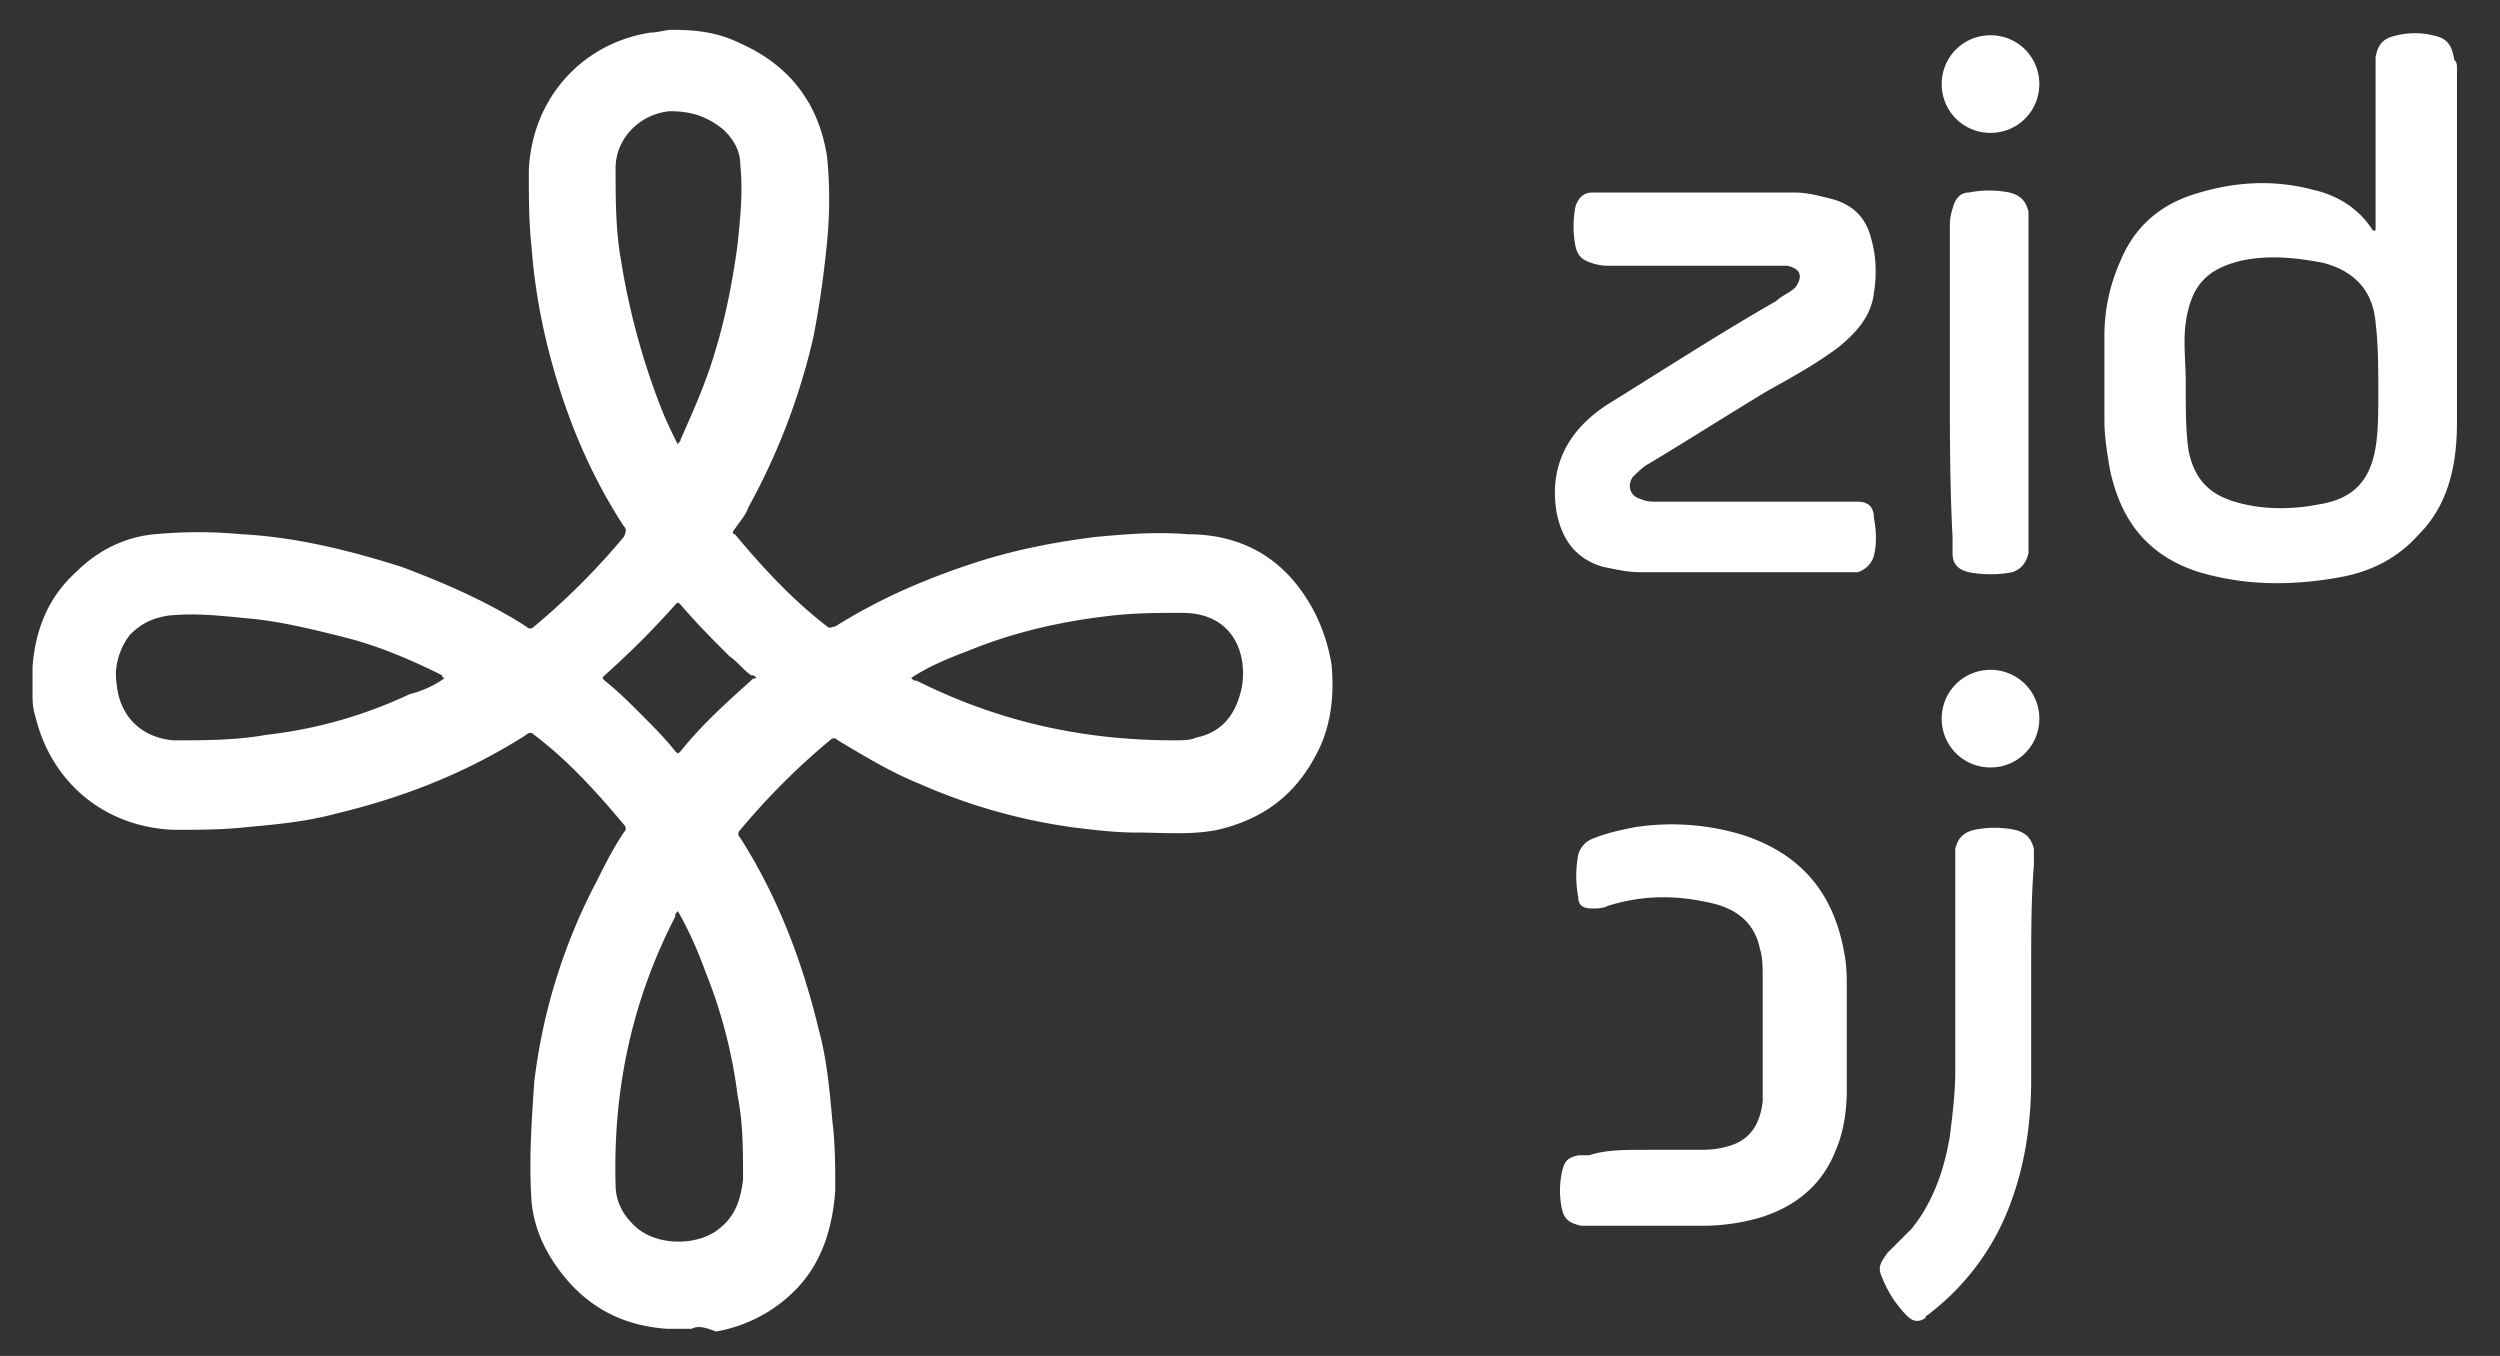 <svg width="59" height="32" viewBox="0 0 59 32" fill="none" xmlns="http://www.w3.org/2000/svg">
    <rect x="0" y="0" width="59" height="32" fill="#333333" stroke="none"/>
    <path d="M16.32 31.36h-.576c-.896-.064-1.664-.384-2.304-1.088-.512-.576-.832-1.216-.896-1.92-.064-.96 0-1.856.064-2.816A13.62 13.62 0 0 1 14.08 20.8c.192-.384.384-.768.64-1.152.064-.064.064-.128 0-.192-.64-.768-1.344-1.536-2.112-2.112-.064-.064-.128-.064-.192 0-1.408.896-2.88 1.472-4.48 1.856-.704.192-1.408.256-2.112.32-.576.064-1.152.064-1.728.064-1.6-.064-2.88-1.088-3.264-2.688-.064-.192-.064-.384-.064-.512v-.64c.064-.896.384-1.664 1.024-2.24.512-.512 1.152-.832 1.856-.896a10.94 10.94 0 0 1 2.048 0c1.28.064 2.56.384 3.776.768 1.024.384 2.048.832 2.944 1.408.064.064.128.064.192 0a16.461 16.461 0 0 0 2.112-2.112c.064-.128.064-.192 0-.256-.832-1.28-1.408-2.688-1.792-4.224a14.067 14.067 0 0 1-.384-2.368c-.064-.576-.064-1.216-.064-1.792.064-1.664 1.216-3.008 2.88-3.264.192 0 .32-.064.512-.064.576 0 1.088.064 1.6.32 1.152.512 1.856 1.408 2.048 2.688.064.64.064 1.344 0 1.984a23.576 23.576 0 0 1-.32 2.24 15.42 15.42 0 0 1-1.536 4.032c-.064.192-.192.32-.32.512-.064.064-.064.128 0 .128.64.768 1.344 1.536 2.176 2.176.064.064.128 0 .192 0 1.024-.64 2.048-1.088 3.2-1.472.96-.32 1.92-.512 2.944-.64.704-.064 1.408-.128 2.176-.064.96 0 1.792.32 2.432 1.024.512.576.832 1.28.96 2.048.064.704 0 1.408-.32 2.048-.512 1.024-1.28 1.6-2.368 1.856-.64.128-1.28.064-1.92.064-.512 0-1.024-.064-1.536-.128a13.572 13.572 0 0 1-3.584-1.024c-.64-.256-1.28-.64-1.92-1.024-.064-.064-.128-.064-.192 0a16.461 16.461 0 0 0-2.112 2.112c-.064.064-.064.128 0 .192.896 1.408 1.472 2.944 1.856 4.544.192.704.256 1.472.32 2.176.064.512.064 1.088.064 1.6-.064.896-.32 1.728-.96 2.368a3.47 3.47 0 0 1-1.856.96c-.32-.128-.448-.128-.576-.064zM16 10.496c0-.064.064-.064.064-.128.256-.576.512-1.152.704-1.728.32-.96.512-1.92.64-2.88.064-.64.128-1.216.064-1.856 0-.32-.128-.576-.384-.832-.384-.32-.768-.448-1.28-.448-.704.064-1.28.64-1.28 1.344 0 .704 0 1.472.128 2.176a16.87 16.87 0 0 0 .96 3.52c.128.32.256.576.384.832zm0 11.008c-.064.064-.064.064-.064.128-1.024 1.984-1.472 4.096-1.408 6.336 0 .32.128.64.384.896.448.512 1.408.576 1.984.192.448-.32.576-.704.64-1.216 0-.704 0-1.344-.128-1.984a11.744 11.744 0 0 0-.768-2.944 9.422 9.422 0 0 0-.64-1.408zM10.496 16c-.064 0-.064-.064-.064-.064-.768-.384-1.536-.704-2.304-.896-.768-.192-1.536-.384-2.304-.448-.64-.064-1.216-.128-1.856-.064-.384.064-.64.192-.896.448-.256.32-.384.768-.32 1.152.064.768.576 1.28 1.344 1.344.704 0 1.472 0 2.176-.128a10.778 10.778 0 0 0 3.392-.96c.256-.064.576-.192.832-.384zm11.008 0c.064.064.064.064.128.064 1.92.96 3.904 1.408 6.08 1.408.192 0 .384 0 .512-.064.64-.128.96-.576 1.088-1.216.128-.832-.256-1.728-1.408-1.728-.576 0-1.088 0-1.664.064-1.152.128-2.304.384-3.392.832-.512.192-.96.384-1.344.64zm-3.648 0c-.064-.064-.064-.064-.128-.064-.192-.128-.32-.32-.512-.448-.384-.384-.768-.768-1.152-1.216-.064-.064-.064-.064-.128 0a20.412 20.412 0 0 1-1.664 1.664c-.064.064-.064.064 0 .128.32.256.576.512.832.768.32.32.576.576.832.896.064.064.064.064.128 0 .512-.64 1.088-1.152 1.728-1.728 0 .064 0 0 .064 0zM57.984 1.6v8.384c0 .96-.192 1.92-.896 2.624-.512.576-1.152.896-1.92 1.024-1.088.192-2.176.192-3.264-.128-1.216-.384-1.856-1.216-2.112-2.432-.064-.384-.128-.768-.128-1.152V7.936c0-.64.128-1.216.384-1.792.32-.768.896-1.28 1.664-1.536.96-.32 1.92-.384 2.88-.128.576.128 1.088.448 1.408.96h.064V1.344c.064-.32.192-.448.512-.512.256-.064.576-.064.832 0 .32.064.448.192.512.576.064.064.064.128.064.192zm-6.4 7.424v.128c0 .512 0 1.024.064 1.472.128.64.448 1.024 1.088 1.216.64.192 1.344.192 1.984.064.832-.128 1.216-.576 1.344-1.344.064-.384.064-.832.064-1.28 0-.576 0-1.152-.064-1.664-.064-.768-.512-1.216-1.216-1.408-.64-.128-1.28-.192-1.92-.064-.832.192-1.216.576-1.344 1.472-.064.448 0 .96 0 1.408zM41.152 13.504H38.72c-.32 0-.576-.064-.896-.128-.64-.192-.96-.64-1.088-1.28-.192-1.152.32-1.984 1.216-2.56 1.344-.832 2.624-1.664 3.968-2.432.128-.128.32-.192.448-.32.192-.256.128-.448-.192-.512h-4.16c-.128 0-.256 0-.448-.064s-.32-.128-.384-.384a2.424 2.424 0 0 1 0-.96c.064-.192.192-.32.384-.32h4.8c.256 0 .512.064.768.128.576.128.896.448 1.024.96.128.448.128.896.064 1.28-.064.576-.448.96-.832 1.28-.512.384-1.088.704-1.664 1.024-.96.576-1.856 1.152-2.816 1.728-.128.064-.256.192-.384.32-.128.192-.064.448.192.512.128.064.256.064.384.064H43.84c.256 0 .384.128.384.384.064.32.064.64 0 .896a.577.577 0 0 1-.384.384H41.152zM38.784 27.136h1.28c.192 0 .384 0 .64-.064.576-.128.832-.512.896-1.088v-2.88c0-.256 0-.512-.064-.704-.128-.64-.576-.96-1.152-1.088-.832-.192-1.6-.192-2.432.064-.128.064-.256.064-.384.064-.192 0-.32-.064-.32-.256a2.755 2.755 0 0 1 0-1.024.577.577 0 0 1 .384-.384c.32-.128.64-.192.96-.256a5.738 5.738 0 0 1 2.56.192c1.344.448 2.112 1.344 2.368 2.752.064.32.064.576.064.896v2.368c0 .448-.064.96-.256 1.408-.32.832-.96 1.344-1.792 1.6a4.872 4.872 0 0 1-1.344.192h-2.88c-.256-.064-.384-.128-.448-.384a2.109 2.109 0 0 1 0-.896c.064-.256.128-.32.384-.384h.256c.384-.128.832-.128 1.28-.128zM47.936 22.848v2.624c0 .96-.128 1.92-.448 2.816a5.805 5.805 0 0 1-1.92 2.688c-.064.064-.128.064-.128.128-.192.128-.32.064-.448-.064a2.685 2.685 0 0 1-.576-.896c-.128-.256 0-.384.128-.576l.576-.576c.512-.64.768-1.408.896-2.176.064-.512.128-1.024.128-1.536v-5.248c.064-.256.192-.384.448-.448.32-.064.64-.064.96 0 .256.064.384.192.448.448v.384c-.064.768-.064 1.6-.064 2.432zM46.016 9.024V5.376c0-.128 0-.256.064-.448.064-.256.192-.384.384-.384.32-.064.64-.064.96 0 .256.064.384.192.448.448v8.064c-.064.256-.192.384-.384.448-.32.064-.704.064-1.024 0-.256-.064-.384-.192-.384-.448v-.384c-.064-1.216-.064-2.432-.064-3.648zM46.976.832c.64 0 1.152.512 1.152 1.152 0 .64-.512 1.152-1.152 1.152-.64 0-1.152-.512-1.152-1.152 0-.64.512-1.152 1.152-1.152zM46.976 15.808c.64 0 1.152.512 1.152 1.152 0 .64-.512 1.152-1.152 1.152-.64 0-1.152-.512-1.152-1.152 0-.64.512-1.152 1.152-1.152z" fill="#fff"/>
</svg>
